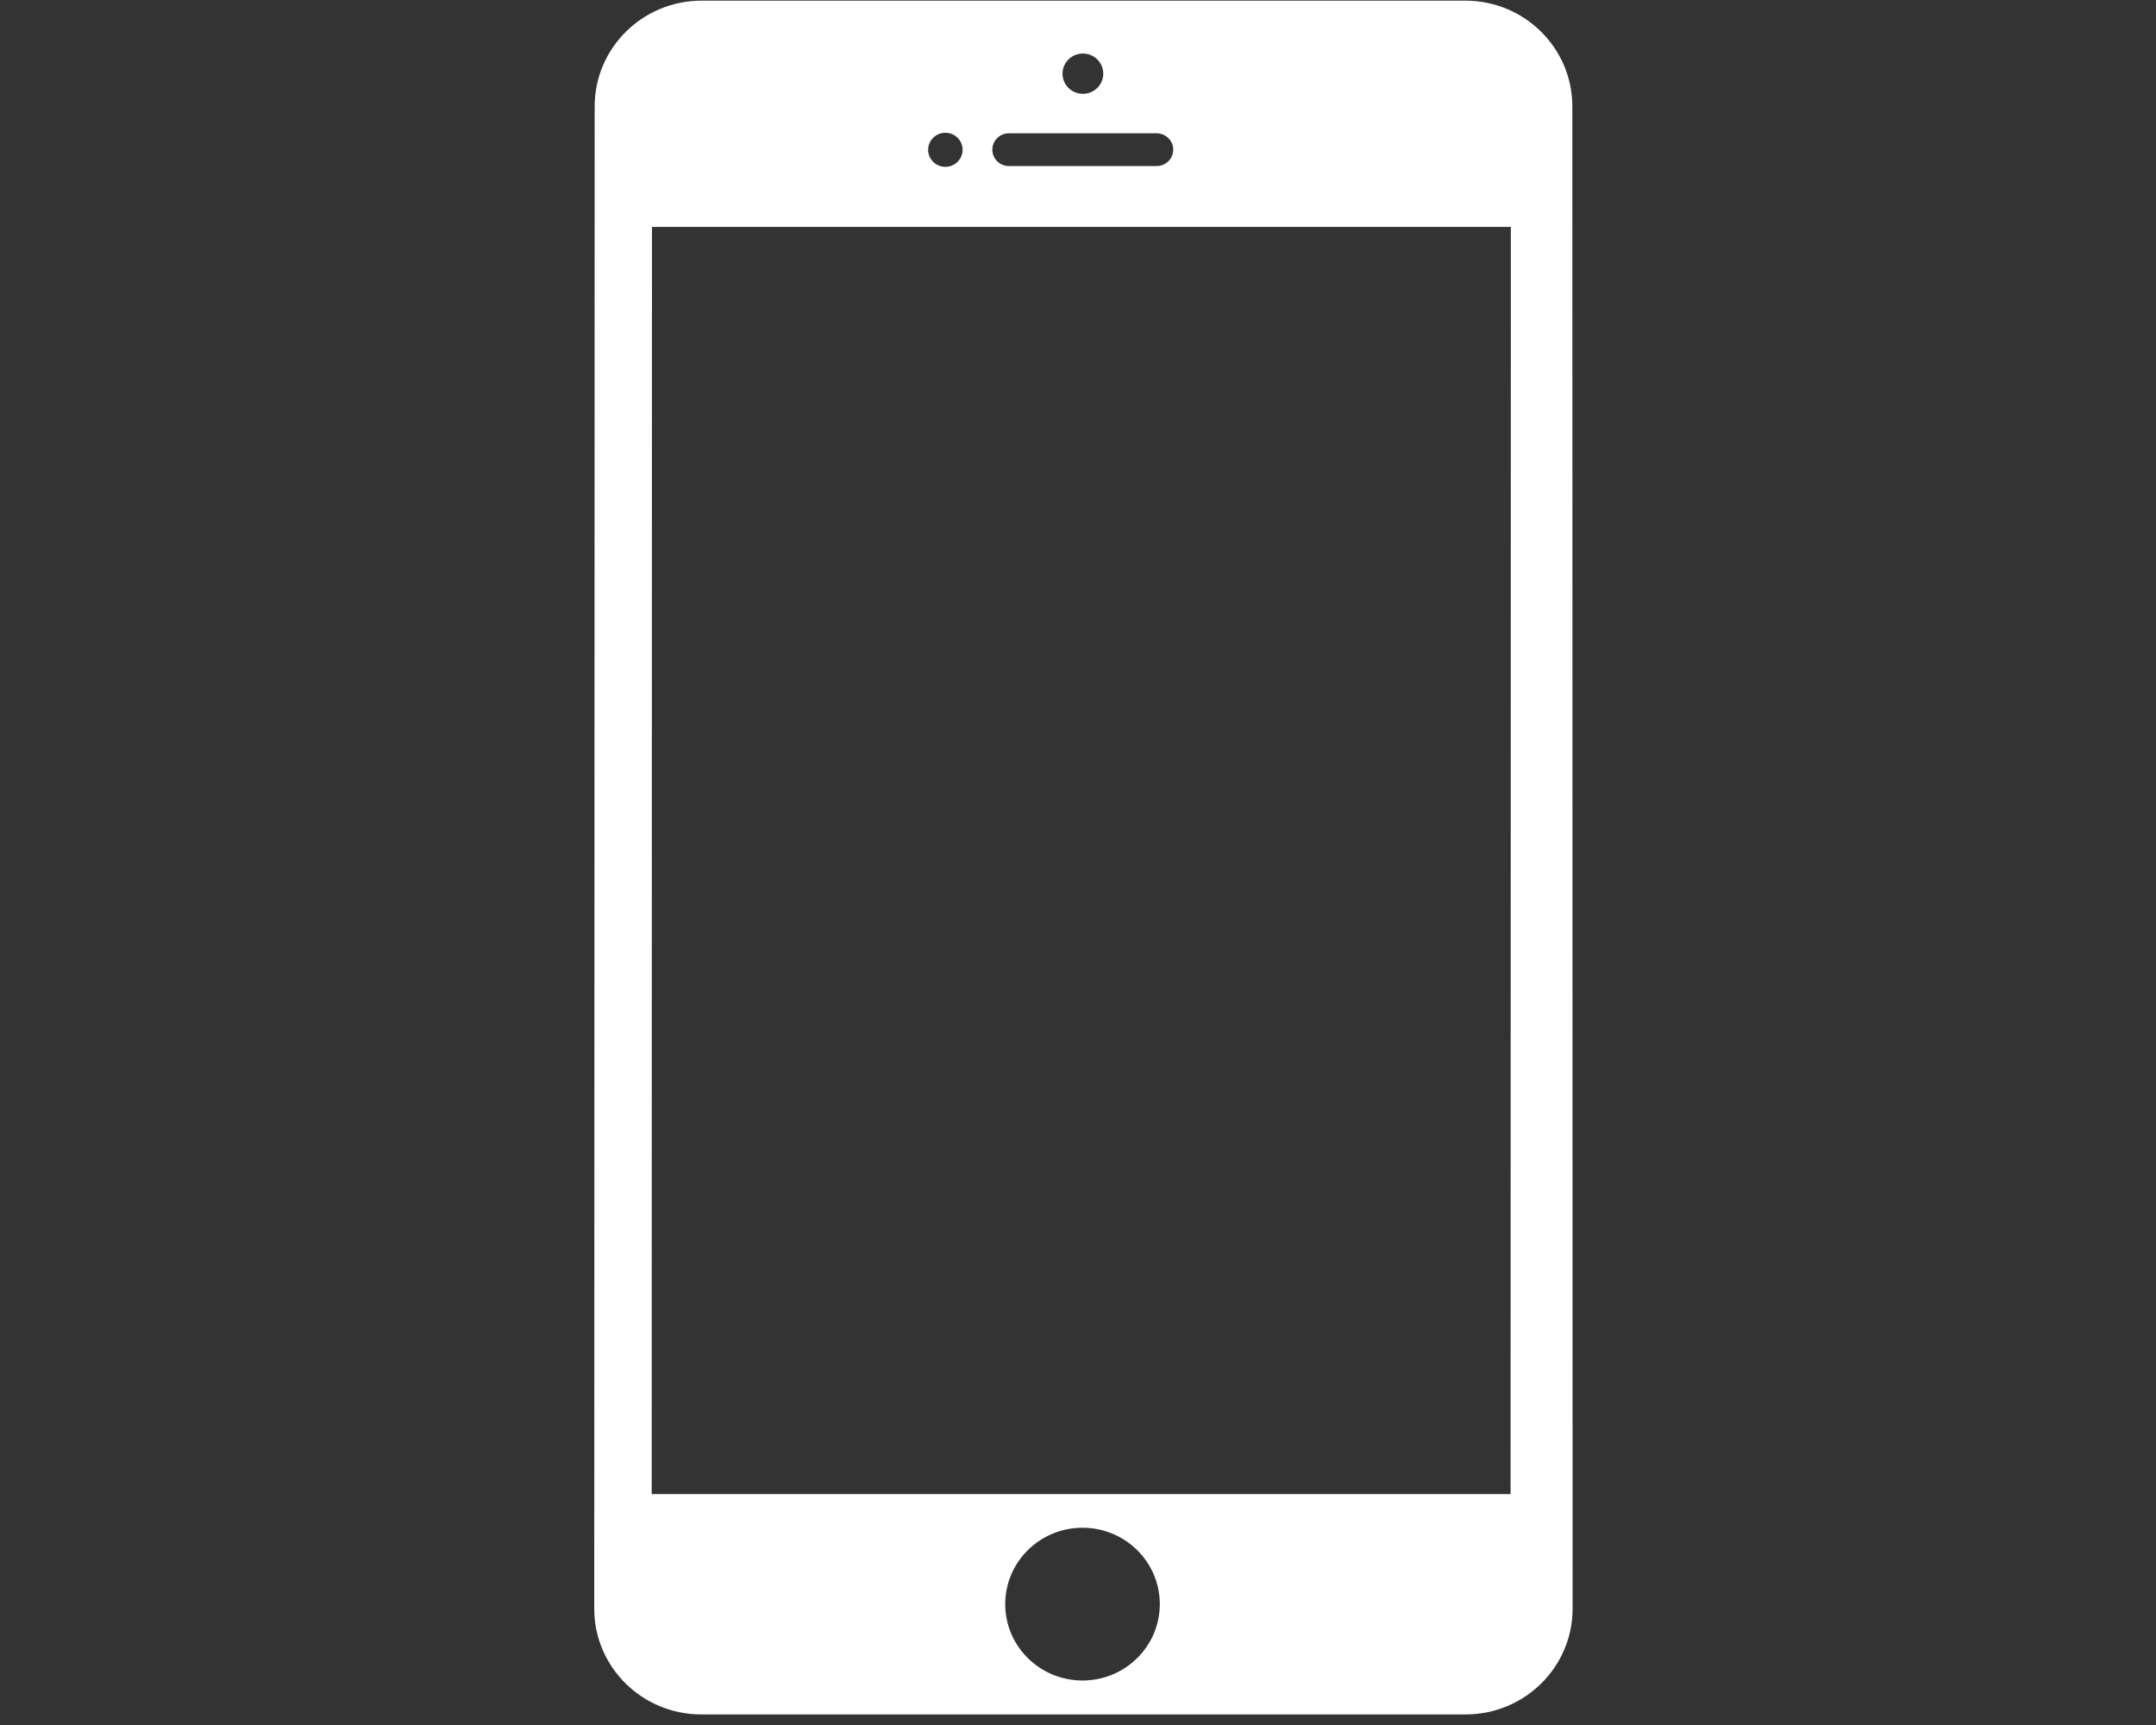 <?xml version="1.0" encoding="utf-8"?>
<!-- Generator: Adobe Illustrator 15.0.0, SVG Export Plug-In . SVG Version: 6.00 Build 0)  -->
<!DOCTYPE svg PUBLIC "-//W3C//DTD SVG 1.1//EN" "http://www.w3.org/Graphics/SVG/1.1/DTD/svg11.dtd">
<svg version="1.1" id="Layer_1" xmlns="http://www.w3.org/2000/svg" xmlns:xlink="http://www.w3.org/1999/xlink" x="0px" y="0px"
	 width="500px" height="400px" viewBox="0 0 500 400" enable-background="new 0 0 500 400" xml:space="preserve">
<rect x="0" y="0" width="500" height="400" fill="#333333" stroke="none"/>
<path fill="#FFFFFF" d="M364.701,373.029c0,13.539-11.107,24.52-24.814,24.52H162.626c-13.702,0-24.815-10.98-24.815-24.52
	l0.096-348.354c0-13.545,11.113-24.525,24.815-24.525h177.107c13.707,0,24.815,10.98,24.815,24.525L364.701,373.029z
	 M251.132,12.412c-2.609,0-4.725,2.091-4.725,4.673c0,2.58,2.116,4.669,4.725,4.669c2.61,0,4.729-2.09,4.729-4.669
	C255.86,14.502,253.742,12.412,251.132,12.412z M219.241,30.788c-2.205,0-3.997,1.769-3.997,3.951c0,2.18,1.792,3.949,3.997,3.949
	c2.208,0,3.999-1.769,3.999-3.949C223.24,32.557,221.449,30.788,219.241,30.788z M272.082,34.707c0-2.096-1.722-3.795-3.843-3.795
	h-34.266c-2.12,0-3.838,1.699-3.838,3.795l0,0c0,2.096,1.718,3.796,3.838,3.796h34.268
	C270.362,38.503,272.082,36.803,272.082,34.707L272.082,34.707z M350.386,52.607H151.204l-0.068,293.849h199.181L350.386,52.607z
	 M251.046,354.257c-9.899,0-17.923,7.931-17.923,17.715c0,9.782,8.024,17.711,17.923,17.711c9.898,0,17.924-7.929,17.924-17.711
	C268.969,362.189,260.944,354.257,251.046,354.257z"/>
</svg>
